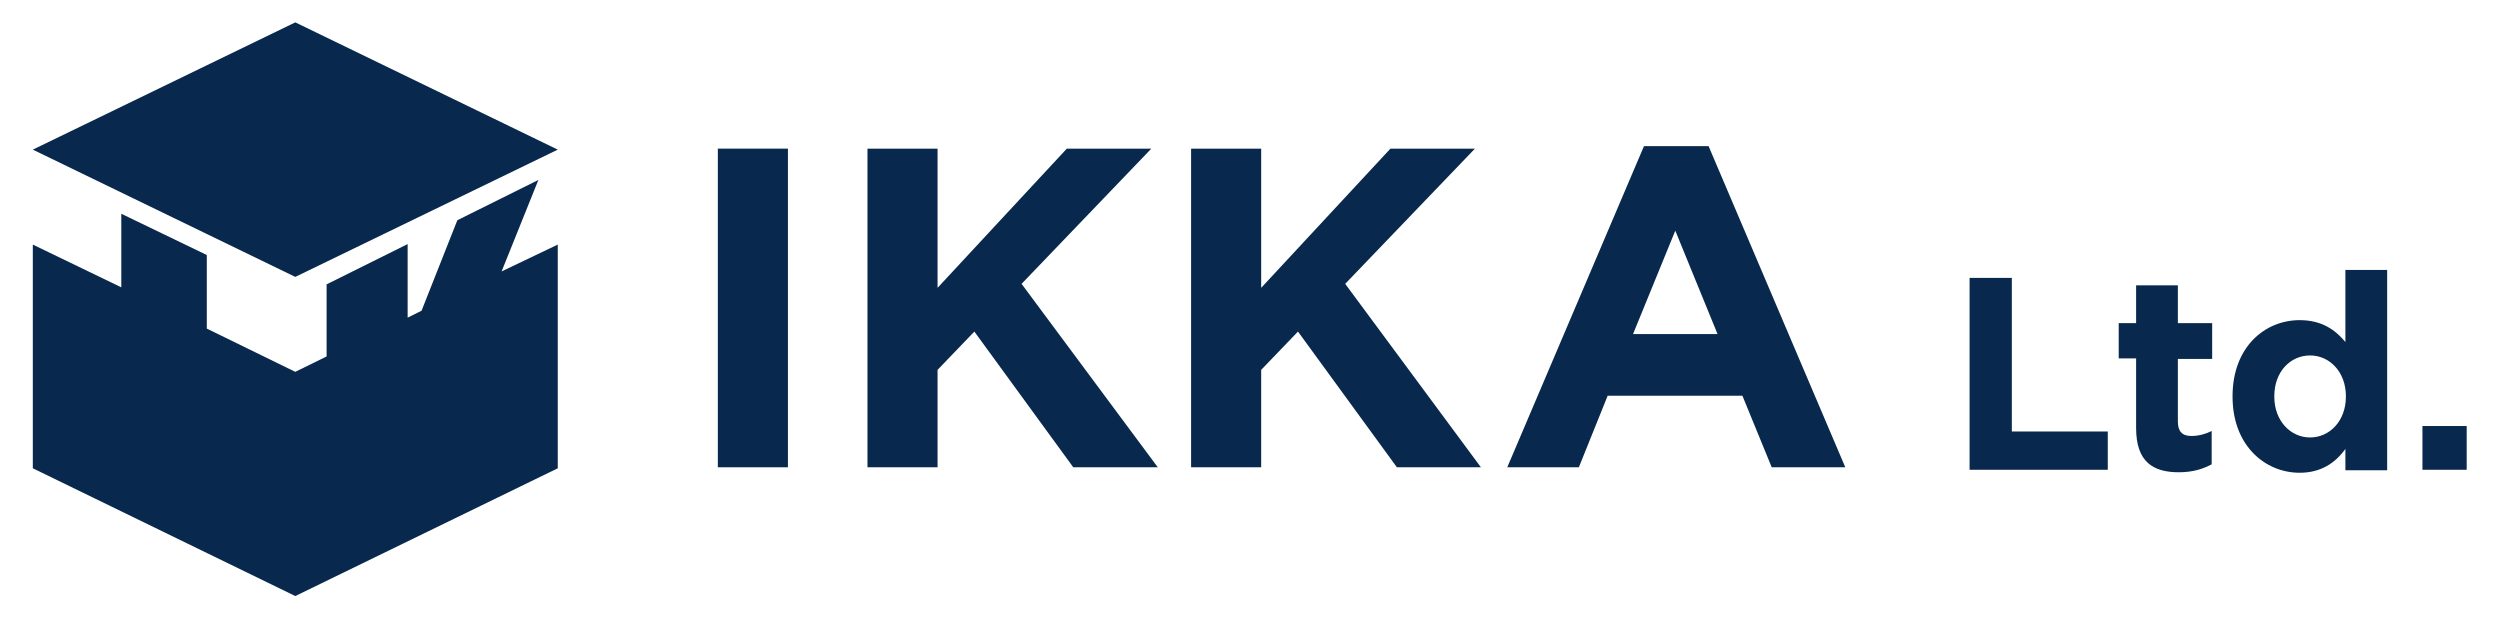 <svg xml:space="preserve" style="enable-background:new 0 0 502.9 124.4;" viewBox="0 0 502.9 124.4" y="0px" x="0px" xmlns:xlink="http://www.w3.org/1999/xlink" xmlns="http://www.w3.org/2000/svg" id="レイヤー_1" version="1.1">
<style type="text/css">
	.st0{fill:#08294D;}
</style>
<g>
	<g>
		<path d="M144.4,94V29.9h14.1V94H144.4z" class="st0"></path>
		<path d="M215.9,94l-19.9-27.3l-7.4,7.7V94h-14.1V29.9h14.1v28l26-28h17l-26.1,27.2L232.9,94H215.9z" class="st0"></path>
		<path d="M281,94l-19.9-27.3l-7.4,7.7V94h-14.1V29.9h14.1v28l26-28h17l-26.1,27.2L297.9,94H281z" class="st0"></path>
		<path d="M356.4,94l-5.9-14.4h-27.1L317.6,94h-14.4l27.5-64.6h13L371.2,94H356.4z M337,46.4l-8.5,20.8h17L337,46.4z" class="st0"></path>
	</g>
	<g>
		<path d="M396.2,94.5V55.9h8.5v30.9H424v7.7H396.2z" class="st0"></path>
		<path d="M438.3,95c-5.1,0-8.6-2-8.6-8.9v-14h-3.5V65h3.5v-7.6h8.4V65h6.9v7.2h-6.9v12.6c0,1.9,0.8,2.9,2.7,2.9
			c1.5,0,2.9-0.4,4.1-1v6.7C443.2,94.3,441.2,95,438.3,95z" class="st0"></path>
		<path d="M471.8,94.5v-4.2c-2,2.8-4.9,4.8-9.2,4.8c-6.9,0-13.5-5.4-13.5-15.3v-0.1c0-9.9,6.5-15.3,13.5-15.3
			c4.5,0,7.2,2,9.2,4.4V54.3h8.4v40.3H471.8z M471.9,79.7c0-4.9-3.3-8.2-7.2-8.2c-3.9,0-7.2,3.2-7.2,8.2v0.1c0,4.9,3.3,8.2,7.2,8.2
			c3.9,0,7.2-3.3,7.2-8.2V79.7z" class="st0"></path>
		<path d="M487.3,94.5v-8.8h8.9v8.8H487.3z" class="st0"></path>
	</g>
	<g>
		<polygon points="112.2,30.1 59.4,4.5 6.6,30.1 59.4,55.7" class="st0"></polygon>
		<polygon points="108.3,36.2 92,44.3 84.8,62.5 82,63.9 82,49.1 65.7,57.2 65.7,71.7 59.4,74.8 59.4,74.8 41.6,66.1 
			41.6,51.3 24.4,43 24.4,57.8 6.6,49.2 6.6,94.2 59.4,119.9 112.2,94.2 112.2,49.2 100.9,54.6" class="st0"></polygon>
	</g>
</g>
</svg>
